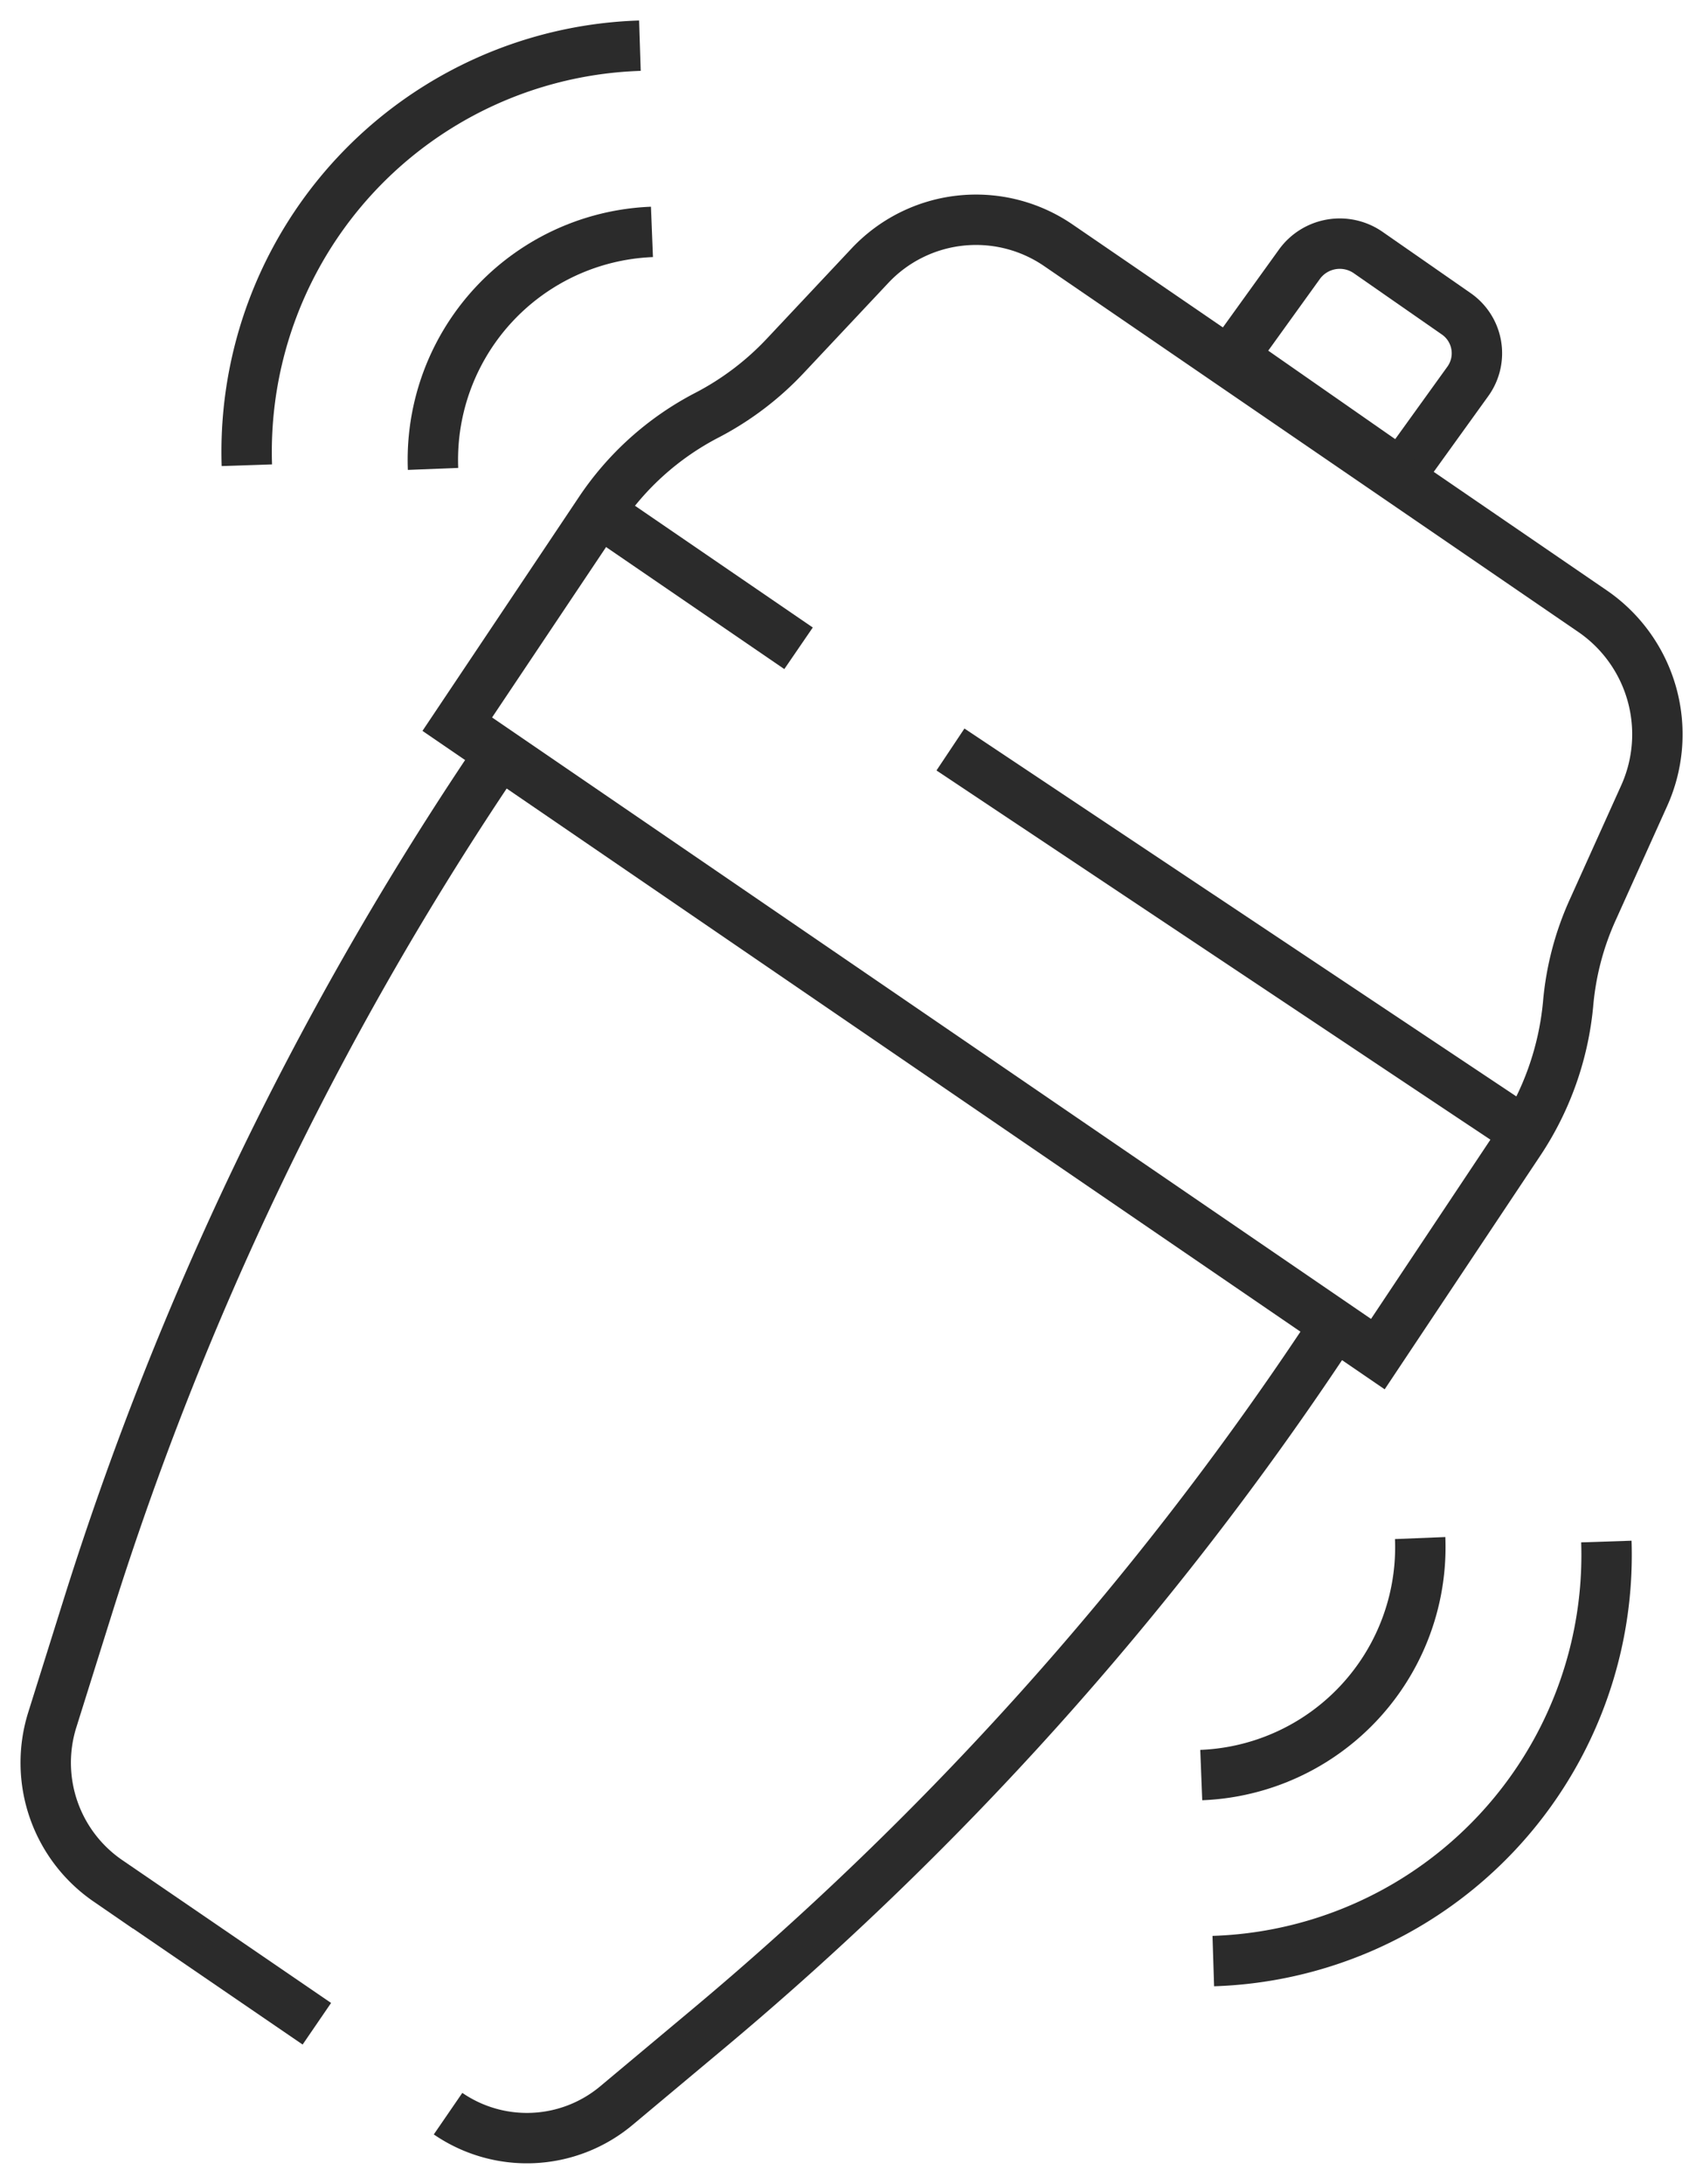 <svg xmlns="http://www.w3.org/2000/svg" xmlns:xlink="http://www.w3.org/1999/xlink" id="Groupe_53" data-name="Groupe 53" width="67.587" height="86.667" viewBox="0 0 67.587 86.667"><defs><clipPath id="clip-path"><rect id="Rectangle_105" data-name="Rectangle 105" width="67.587" height="86.667" fill="none" stroke="#2b2b2b" stroke-width="2"></rect></clipPath></defs><g id="Groupe_52" data-name="Groupe 52" transform="translate(0 0)" clip-path="url(#clip-path)"><path id="Trac&#xE9;_1091" data-name="Trac&#xE9; 1091" d="M13.426,10.477,6.747,5.822,9.4,2.138A1.977,1.977,0,0,1,12.135,1.7L15.6,4.11a1.907,1.907,0,0,1,.479,2.683Z" transform="translate(42.181 8.334)" fill="none" stroke="#2b2b2b" stroke-width="2"></path><line id="Ligne_5" data-name="Ligne 5" x1="22.64" y1="15.091" transform="translate(37.721 29.744)" fill="none" stroke="#2b2b2b" stroke-width="2"></line><path id="Trac&#xE9;_1092" data-name="Trac&#xE9; 1092" d="M47.58,28.551,49.6,24.07a5.927,5.927,0,0,0-2.052-7.339L26.362,2.22a5.775,5.775,0,0,0-7.491.812L15.513,6.607A11.6,11.6,0,0,1,12.424,8.95a11.444,11.444,0,0,0-4.286,3.843L2.5,21.22l36.535,25,5.613-8.427a11.849,11.849,0,0,0,1.936-5.453A11.423,11.423,0,0,1,47.58,28.551Z" transform="translate(15.648 7.519)" fill="none" stroke="#2b2b2b" stroke-width="2"></path><path id="Trac&#xE9;_1093" data-name="Trac&#xE9; 1093" d="M11.012,53.869l-8.3-5.678a5.684,5.684,0,0,1-2.2-6.382l1.421-4.532A129.372,129.372,0,0,1,17.756,4.23" transform="translate(1.563 26.445)" fill="none" stroke="#2b2b2b" stroke-width="2"></path><path id="Trac&#xE9;_1094" data-name="Trac&#xE9; 1094" d="M37.138,7.359h0a128.225,128.225,0,0,1-24.4,27.18L9.124,37.563a5.531,5.531,0,0,1-6.672.312" transform="translate(15.33 46.007)" fill="none" stroke="#2b2b2b" stroke-width="2"></path><line id="Ligne_6" data-name="Ligne 6" x2="7.912" y2="5.417" transform="translate(23.78 20.311)" fill="none" stroke="#2b2b2b" stroke-width="2"></line><path id="Trac&#xE9;_1095" data-name="Trac&#xE9; 1095" d="M11.062,1.269a9.052,9.052,0,0,0-8.688,9.406" transform="translate(14.812 7.934)" fill="none" stroke="#2b2b2b" stroke-width="2"></path><path id="Trac&#xE9;_1096" data-name="Trac&#xE9; 1096" d="M16.958.25A16.123,16.123,0,0,0,1.359,16.9" transform="translate(8.438 1.563)" fill="none" stroke="#2b2b2b" stroke-width="2"></path><path id="Trac&#xE9;_1097" data-name="Trac&#xE9; 1097" d="M6.574,17.823a9.052,9.052,0,0,0,8.688-9.406" transform="translate(41.1 52.622)" fill="none" stroke="#2b2b2b" stroke-width="2"></path><path id="Trac&#xE9;_1098" data-name="Trac&#xE9; 1098" d="M6.64,25.086a16.123,16.123,0,0,0,15.6-16.65" transform="translate(41.512 52.741)" fill="none" stroke="#2b2b2b" stroke-width="2"></path></g></svg>